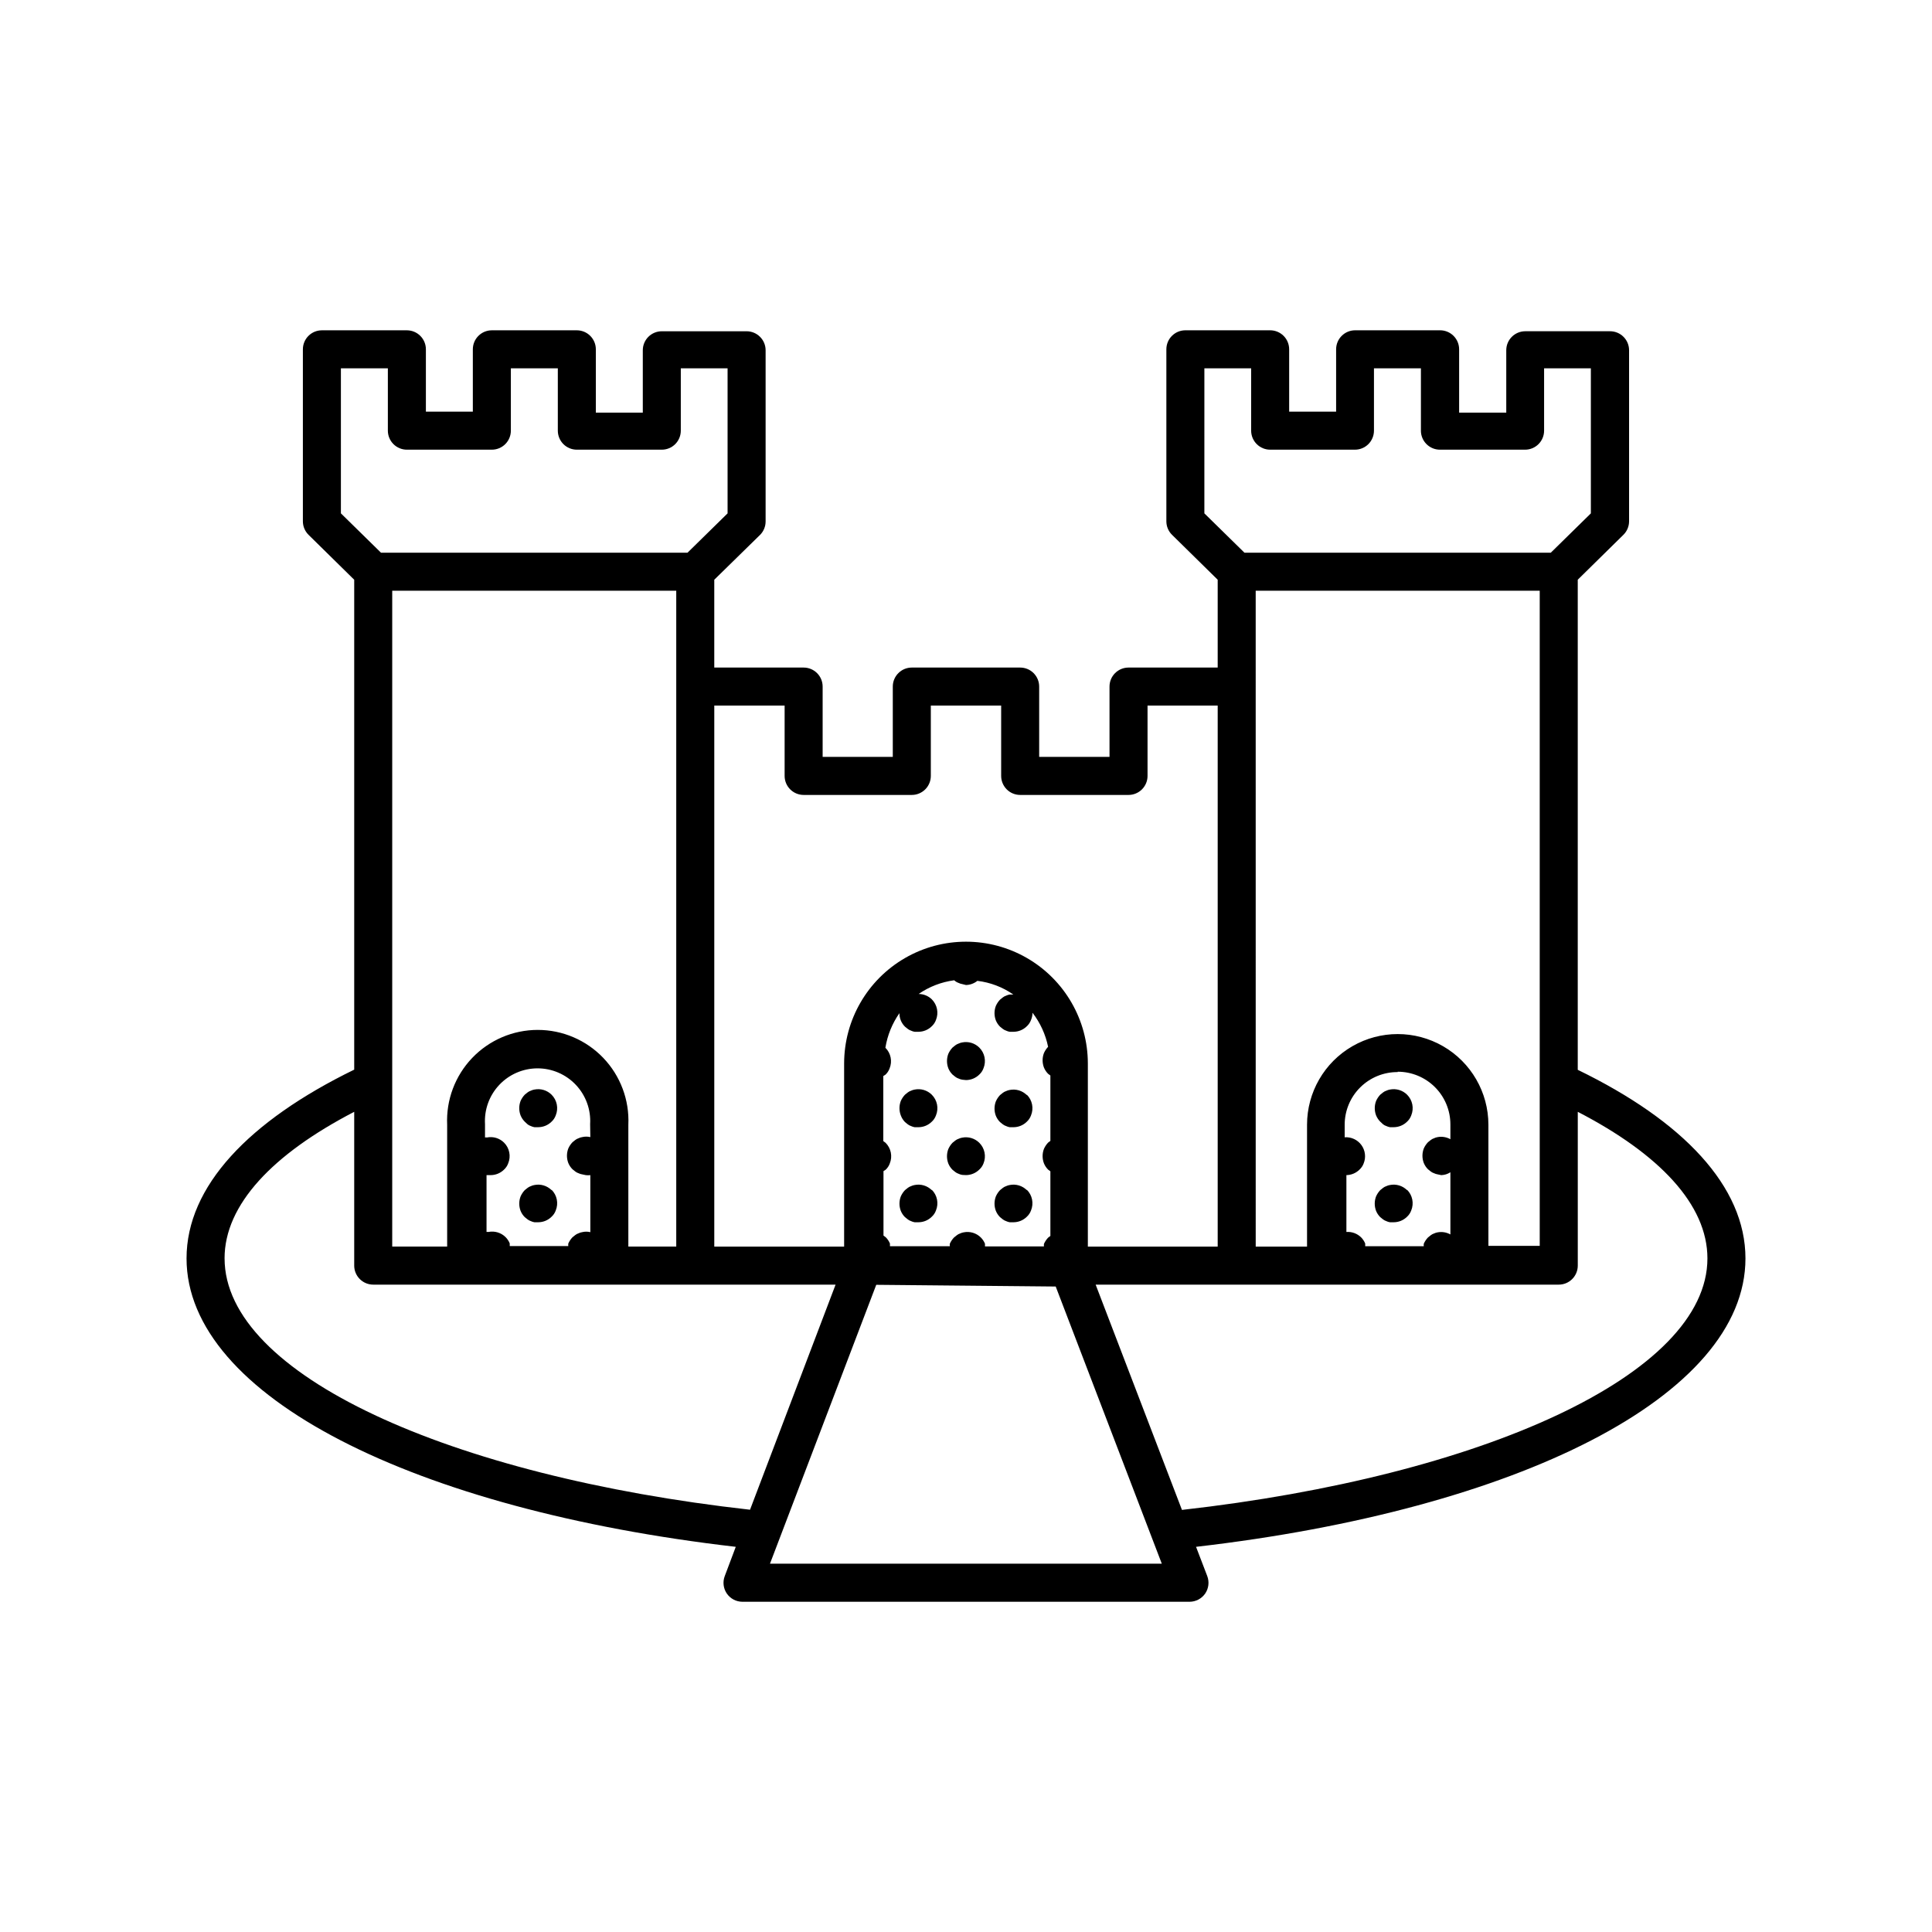 <?xml version="1.0" encoding="UTF-8"?>
<!-- Uploaded to: SVG Repo, www.svgrepo.com, Generator: SVG Repo Mixer Tools -->
<svg fill="#000000" width="800px" height="800px" version="1.1" viewBox="144 144 512 512" xmlns="http://www.w3.org/2000/svg">
 <g>
  <path d="m562.12 427.51v-129.88l12.09-11.891c0.961-0.941 1.508-2.231 1.512-3.578v-45.344 0.004c0-1.34-0.531-2.621-1.477-3.562-0.941-0.945-2.227-1.477-3.562-1.477h-22.469c-2.781 0-5.039 2.254-5.039 5.039v16.523h-12.492v-16.777c0-1.336-0.531-2.617-1.477-3.562-0.945-0.945-2.227-1.477-3.562-1.477h-22.52c-2.781 0-5.039 2.258-5.039 5.039v16.523h-12.445v-16.523c0-1.336-0.527-2.617-1.473-3.562s-2.227-1.477-3.562-1.477h-22.473c-2.781 0-5.035 2.258-5.035 5.039v45.594c0.004 1.348 0.547 2.637 1.512 3.578l12.09 11.891v23.277h-23.629c-2.781 0-5.039 2.254-5.039 5.035v18.641h-18.641v-18.641c0-1.336-0.531-2.617-1.477-3.562-0.941-0.945-2.227-1.473-3.562-1.473h-28.719 0.004c-2.781 0-5.039 2.254-5.039 5.035v18.641h-18.59v-18.641c0-1.336-0.531-2.617-1.477-3.562-0.945-0.945-2.227-1.473-3.562-1.473h-23.68v-23.277l12.141-11.891h0.004c0.941-0.949 1.469-2.238 1.461-3.578v-45.344 0.004c0-1.34-0.531-2.621-1.477-3.562-0.945-0.945-2.227-1.477-3.562-1.477h-22.469c-2.785 0-5.039 2.254-5.039 5.039v16.523h-12.445v-16.777c0-1.336-0.531-2.617-1.477-3.562-0.941-0.945-2.227-1.477-3.562-1.477h-22.52c-2.781 0-5.039 2.258-5.039 5.039v16.523h-12.441v-16.523c0-1.336-0.531-2.617-1.477-3.562s-2.227-1.477-3.562-1.477h-22.52c-2.785 0-5.039 2.258-5.039 5.039v45.594c0.004 1.348 0.551 2.637 1.512 3.578l12.09 11.891v129.83c-27.91 13.602-44.434 30.934-44.434 50.027 0 36.527 60.457 66.605 145.55 76.43l-2.922 7.758c-0.586 1.543-0.379 3.273 0.555 4.633 0.938 1.355 2.481 2.164 4.129 2.168h118.5c1.648-0.004 3.191-0.812 4.133-2.168 0.93-1.359 1.137-3.09 0.555-4.633l-2.973-7.758c85.141-9.824 145.6-39.902 145.6-76.43 0-19.094-16.523-36.426-44.434-49.977zm-104.89 116.63-22.871-59.699h122.73c1.336 0 2.617-0.531 3.562-1.477 0.945-0.945 1.477-2.227 1.477-3.562v-40.758c21.613 11.184 34.359 24.586 34.359 38.844 0 30.781-59.652 57.688-139.25 66.652zm-5.34 14.258h-103.84l28.164-73.91 47.559 0.453zm-248.38-80.91c0-14.258 12.797-27.66 34.359-38.844v40.758c0 1.336 0.531 2.617 1.477 3.562 0.945 0.945 2.227 1.477 3.562 1.477h122.53l-22.672 59.652c-79.652-8.918-139.25-35.824-139.25-66.605zm30.832-235.88h12.445v16.523c0 1.336 0.531 2.617 1.477 3.562s2.227 1.477 3.562 1.477h22.52c1.336 0 2.617-0.531 3.562-1.477 0.945-0.945 1.477-2.227 1.477-3.562v-16.523h12.445v16.523c0 1.336 0.531 2.617 1.473 3.562 0.945 0.945 2.227 1.477 3.562 1.477h22.523c1.336 0 2.617-0.531 3.562-1.477 0.941-0.945 1.473-2.227 1.473-3.562v-16.523h12.395v38.441l-10.629 10.43-81.215-0.004-10.629-10.43zm117.59 108.02c0 1.336 0.531 2.617 1.477 3.562 0.945 0.945 2.227 1.477 3.562 1.477h28.668c1.336 0 2.617-0.531 3.562-1.477 0.945-0.945 1.477-2.227 1.477-3.562v-18.641h18.641v18.641c0 1.336 0.531 2.617 1.473 3.562 0.945 0.945 2.227 1.477 3.562 1.477h28.719c1.336 0 2.617-0.531 3.562-1.477 0.945-0.945 1.477-2.227 1.477-3.562v-18.641h18.59v143.38h-34.41v-48.516c0-11.539-6.156-22.199-16.148-27.969-9.992-5.766-22.301-5.766-32.293 0-9.992 5.769-16.148 16.43-16.148 27.969v48.516h-34.41v-143.38h18.641zm111.24-108.02h12.395v16.523c0 1.336 0.531 2.617 1.477 3.562s2.227 1.477 3.562 1.477h22.469c1.336 0 2.617-0.531 3.562-1.477s1.477-2.227 1.477-3.562v-16.523h12.445v16.523h-0.004c0 1.336 0.531 2.617 1.477 3.562 0.945 0.945 2.227 1.477 3.562 1.477h22.57c1.336 0 2.617-0.531 3.562-1.477 0.945-0.945 1.477-2.227 1.477-3.562v-16.523h12.395v38.441l-10.629 10.43-81.168-0.004-10.629-10.43zm51.238 186.41c3.699 0 7.25 1.469 9.867 4.086 2.617 2.617 4.09 6.168 4.09 9.867v3.93c-1.027-0.57-2.223-0.77-3.379-0.555-0.332 0.055-0.652 0.156-0.957 0.305-0.309 0.102-0.598 0.254-0.855 0.453l-0.754 0.605c-0.461 0.488-0.836 1.047-1.109 1.66-0.469 1.234-0.469 2.598 0 3.828 0.254 0.625 0.633 1.191 1.109 1.664l0.754 0.605c0.258 0.199 0.547 0.352 0.855 0.453 0.305 0.145 0.625 0.246 0.957 0.301l0.957 0.203c0.863-0.027 1.699-0.285 2.422-0.758v16.477c-1.027-0.574-2.223-0.77-3.379-0.555-0.332 0.055-0.652 0.156-0.957 0.301-0.309 0.102-0.598 0.254-0.855 0.457l-0.754 0.605v-0.004c-0.461 0.488-0.836 1.051-1.109 1.664-0.023 0.219-0.023 0.438 0 0.656h-15.52c-0.016-0.238-0.016-0.473 0-0.707-0.254-0.621-0.629-1.188-1.105-1.664-1.035-1-2.445-1.516-3.879-1.41v-15.062h-0.051c1.32-0.008 2.586-0.531 3.523-1.461 0.5-0.457 0.879-1.027 1.109-1.664 0.648-1.609 0.418-3.441-0.605-4.848-1.023-1.402-2.699-2.18-4.434-2.055v-3.324c0-3.719 1.484-7.285 4.125-9.902 2.641-2.621 6.215-4.078 9.934-4.055zm-132.05-15.52c-0.008 0.656 0.113 1.305 0.355 1.914 0.254 0.625 0.629 1.188 1.109 1.664l0.754 0.605c0.258 0.199 0.547 0.352 0.855 0.453 0.305 0.145 0.625 0.246 0.957 0.301h1.008c1.324-0.004 2.59-0.531 3.527-1.461 0.5-0.457 0.879-1.027 1.109-1.66 0.777-1.887 0.336-4.055-1.109-5.492-0.934-0.902-2.18-1.406-3.477-1.41 2.812-1.938 6.039-3.18 9.422-3.629l0.301 0.25c0.258 0.199 0.547 0.355 0.859 0.453 0.301 0.148 0.625 0.25 0.957 0.305l1.008 0.25c1.102-0.027 2.16-0.418 3.019-1.105 3.426 0.41 6.695 1.656 9.523 3.625h-0.957c-0.332 0.055-0.652 0.156-0.957 0.305-0.309 0.098-0.598 0.254-0.855 0.453l-0.754 0.605-0.004-0.004c-0.457 0.488-0.832 1.051-1.105 1.664-0.469 1.234-0.469 2.598 0 3.828 0.254 0.625 0.629 1.188 1.105 1.664l0.754 0.605h0.004c0.258 0.199 0.547 0.352 0.855 0.453 0.305 0.145 0.625 0.246 0.957 0.301h1.008c1.32-0.004 2.59-0.531 3.527-1.461 0.496-0.457 0.879-1.027 1.109-1.66 0.258-0.609 0.395-1.258 0.402-1.918 2.043 2.656 3.457 5.738 4.129 9.02-0.457 0.488-0.832 1.051-1.105 1.664-0.469 1.23-0.469 2.594 0 3.828 0.254 0.621 0.629 1.188 1.105 1.664l0.605 0.453v17.328l-0.605 0.453c-0.457 0.488-0.832 1.051-1.105 1.664-0.469 1.234-0.469 2.598 0 3.828 0.254 0.625 0.629 1.188 1.105 1.664l0.605 0.453v17.129l-0.605 0.453c-0.457 0.488-0.832 1.051-1.105 1.664-0.023 0.219-0.023 0.438 0 0.652h-15.621c-0.016-0.234-0.016-0.469 0-0.703-0.254-0.621-0.629-1.188-1.105-1.664-1.191-1.18-2.891-1.688-4.535-1.359-0.332 0.055-0.656 0.156-0.957 0.301-0.309 0.102-0.602 0.254-0.855 0.457l-0.754 0.605-0.004-0.004c-0.461 0.488-0.836 1.051-1.109 1.664-0.023 0.219-0.023 0.438 0 0.656h-15.867c-0.02-0.238-0.02-0.473 0-0.707-0.258-0.621-0.633-1.188-1.109-1.664-0.191-0.164-0.391-0.316-0.605-0.453v-17.078c0.191-0.105 0.379-0.223 0.555-0.352 0.5-0.457 0.879-1.027 1.109-1.664 0.773-1.887 0.336-4.055-1.109-5.492l-0.605-0.453v-17.23c0.191-0.105 0.379-0.223 0.555-0.352 0.5-0.457 0.879-1.027 1.109-1.664 0.777-1.883 0.336-4.051-1.109-5.488 0.531-3.301 1.809-6.438 3.727-9.172zm-81.918 32.848c-0.711-0.172-1.453-0.172-2.164 0-0.332 0.055-0.656 0.156-0.961 0.305-0.309 0.102-0.598 0.254-0.855 0.453l-0.754 0.605c-0.461 0.488-0.836 1.047-1.109 1.66-0.469 1.234-0.469 2.598 0 3.828 0.254 0.625 0.633 1.191 1.109 1.664l0.754 0.605c0.258 0.199 0.547 0.352 0.855 0.453 0.305 0.145 0.629 0.246 0.961 0.301l0.957 0.203c0.398 0.051 0.805 0.051 1.207 0v15.113c-0.711-0.176-1.453-0.176-2.164 0-0.332 0.055-0.656 0.156-0.961 0.305-0.309 0.098-0.598 0.254-0.855 0.453l-0.754 0.605v-0.004c-0.461 0.488-0.836 1.051-1.109 1.664-0.023 0.219-0.023 0.438 0 0.656h-15.516c-0.02-0.234-0.02-0.473 0-0.707-0.258-0.621-0.633-1.188-1.109-1.664-1.191-1.176-2.891-1.688-4.535-1.359-0.168-0.027-0.336-0.027-0.504 0v-15.062h1.109c1.32-0.008 2.586-0.531 3.527-1.461 0.496-0.457 0.879-1.027 1.105-1.664 0.777-1.887 0.34-4.055-1.105-5.492-1.191-1.18-2.891-1.688-4.535-1.359-0.168-0.027-0.336-0.027-0.504 0v-3.527c-0.23-3.84 1.133-7.602 3.769-10.402 2.637-2.801 6.312-4.391 10.16-4.391s7.523 1.59 10.16 4.391 4 6.562 3.769 10.402zm251.6 28.816h-13.602v-32.09c0-8.586-4.582-16.52-12.016-20.812-7.438-4.293-16.598-4.293-24.031 0-7.438 4.293-12.016 12.227-12.016 20.812v32.293h-13.602l-0.004-173.81h75.27zm-228.83-148.27v148.47h-12.695v-32.293c0.301-6.559-2.098-12.953-6.629-17.699-4.535-4.746-10.816-7.434-17.379-7.434-6.566 0-12.844 2.688-17.379 7.434-4.531 4.746-6.93 11.141-6.629 17.699v32.293h-14.559v-173.81h75.27z"/>
  <path d="m416.12 434.21c-1.191-1.18-2.891-1.688-4.535-1.359-0.332 0.055-0.652 0.156-0.957 0.301-0.309 0.102-0.598 0.254-0.855 0.453l-0.754 0.605h-0.004c-0.457 0.488-0.832 1.051-1.105 1.664-0.469 1.23-0.469 2.594 0 3.828 0.254 0.621 0.629 1.188 1.105 1.66l0.754 0.605h0.004c0.258 0.199 0.547 0.355 0.855 0.453 0.305 0.148 0.625 0.25 0.957 0.305h1.008c1.32-0.008 2.59-0.531 3.527-1.461 0.496-0.457 0.879-1.027 1.109-1.664 0.773-1.887 0.336-4.055-1.109-5.492z"/>
  <path d="m416.12 459.4c-1.191-1.18-2.891-1.691-4.535-1.359-0.332 0.055-0.652 0.156-0.957 0.301-0.309 0.102-0.598 0.254-0.855 0.453l-0.754 0.605h-0.004c-0.457 0.488-0.832 1.051-1.105 1.66-0.469 1.234-0.469 2.598 0 3.832 0.254 0.621 0.629 1.188 1.105 1.66l0.754 0.605h0.004c0.258 0.199 0.547 0.352 0.855 0.453 0.305 0.145 0.625 0.25 0.957 0.301h1.008c1.32-0.004 2.59-0.527 3.527-1.461 0.496-0.453 0.879-1.023 1.109-1.66 0.773-1.887 0.336-4.055-1.109-5.492z"/>
  <path d="m404.63 452.34c0.777-1.887 0.34-4.055-1.109-5.492-1.188-1.18-2.891-1.688-4.531-1.359-0.332 0.055-0.656 0.156-0.957 0.301-0.312 0.102-0.602 0.254-0.859 0.457l-0.754 0.605v-0.004c-0.461 0.488-0.836 1.051-1.109 1.664-0.469 1.234-0.469 2.594 0 3.828 0.254 0.625 0.633 1.188 1.109 1.664l0.754 0.605c0.258 0.199 0.547 0.352 0.859 0.453 0.301 0.145 0.625 0.246 0.957 0.301l1.008 0.051c1.32-0.008 2.586-0.531 3.523-1.461 0.492-0.441 0.875-0.996 1.109-1.613z"/>
  <path d="m383.83 441.36 0.754 0.605c0.258 0.199 0.547 0.355 0.855 0.453 0.305 0.148 0.625 0.25 0.957 0.305h1.008c1.324-0.008 2.59-0.531 3.527-1.461 0.5-0.457 0.879-1.027 1.109-1.664 0.777-1.887 0.336-4.055-1.109-5.492-1.191-1.18-2.891-1.688-4.535-1.359-0.332 0.055-0.652 0.156-0.957 0.301-0.309 0.102-0.598 0.254-0.855 0.453l-0.754 0.605c-0.461 0.488-0.836 1.051-1.109 1.664-0.469 1.234-0.469 2.594 0 3.828 0.242 0.66 0.621 1.258 1.109 1.762z"/>
  <path d="m400 430.23c1.32-0.004 2.586-0.531 3.523-1.461 0.5-0.457 0.879-1.027 1.109-1.664 0.777-1.883 0.34-4.051-1.109-5.488-1.188-1.18-2.891-1.691-4.531-1.363-0.332 0.055-0.656 0.156-0.957 0.305-0.312 0.102-0.602 0.254-0.859 0.453l-0.754 0.605c-0.461 0.488-0.836 1.051-1.109 1.66-0.469 1.234-0.469 2.598 0 3.828 0.254 0.625 0.633 1.191 1.109 1.664l0.754 0.605c0.258 0.199 0.547 0.352 0.859 0.453 0.301 0.145 0.625 0.246 0.957 0.301z"/>
  <path d="m390.93 459.4c-1.191-1.18-2.891-1.691-4.535-1.359-0.332 0.055-0.652 0.156-0.957 0.301-0.309 0.102-0.598 0.254-0.855 0.453l-0.754 0.605c-0.461 0.488-0.836 1.051-1.109 1.66-0.469 1.234-0.469 2.598 0 3.832 0.254 0.621 0.629 1.188 1.109 1.66l0.754 0.605c0.258 0.199 0.547 0.352 0.855 0.453 0.305 0.145 0.625 0.25 0.957 0.301h1.008c1.324-0.004 2.59-0.527 3.527-1.461 0.5-0.453 0.879-1.023 1.109-1.66 0.777-1.887 0.336-4.055-1.109-5.492z"/>
  <path d="m283.82 441.96c0.258 0.199 0.547 0.355 0.855 0.453 0.305 0.148 0.625 0.25 0.957 0.305h1.008c1.324-0.008 2.59-0.531 3.527-1.461 0.5-0.457 0.879-1.027 1.109-1.664 0.773-1.887 0.336-4.055-1.109-5.492-1.191-1.18-2.891-1.688-4.535-1.359-0.332 0.055-0.652 0.156-0.957 0.301-0.309 0.102-0.598 0.254-0.855 0.453l-0.754 0.605h-0.004c-0.457 0.488-0.832 1.051-1.105 1.664-0.469 1.234-0.469 2.594 0 3.828 0.254 0.621 0.629 1.188 1.105 1.664z"/>
  <path d="m290.17 459.4c-1.191-1.18-2.891-1.691-4.535-1.359-0.332 0.055-0.652 0.156-0.957 0.301-0.309 0.102-0.598 0.254-0.855 0.453l-0.754 0.605h-0.004c-0.457 0.488-0.832 1.051-1.105 1.66-0.469 1.234-0.469 2.598 0 3.832 0.254 0.621 0.629 1.188 1.105 1.66l0.754 0.605h0.004c0.258 0.199 0.547 0.352 0.855 0.453 0.305 0.145 0.625 0.25 0.957 0.301h1.008c1.324-0.004 2.59-0.527 3.527-1.461 0.5-0.453 0.879-1.023 1.109-1.66 0.773-1.887 0.336-4.055-1.109-5.492z"/>
  <path d="m510.54 441.96c0.258 0.199 0.547 0.355 0.855 0.453 0.305 0.148 0.625 0.25 0.957 0.305h1.008c1.32-0.008 2.59-0.531 3.527-1.461 0.496-0.457 0.879-1.027 1.109-1.664 0.773-1.887 0.336-4.055-1.109-5.492-1.191-1.18-2.891-1.688-4.535-1.359-0.332 0.055-0.652 0.156-0.957 0.301-0.309 0.102-0.598 0.254-0.855 0.453l-0.754 0.605h-0.004c-0.457 0.488-0.832 1.051-1.105 1.664-0.469 1.234-0.469 2.594 0 3.828 0.254 0.621 0.629 1.188 1.105 1.664z"/>
  <path d="m516.88 459.4c-1.191-1.18-2.891-1.691-4.535-1.359-0.332 0.055-0.652 0.156-0.957 0.301-0.309 0.102-0.598 0.254-0.855 0.453l-0.754 0.605h-0.004c-0.457 0.488-0.832 1.051-1.105 1.66-0.469 1.234-0.469 2.598 0 3.832 0.254 0.621 0.629 1.188 1.105 1.66l0.754 0.605h0.004c0.258 0.199 0.547 0.352 0.855 0.453 0.305 0.145 0.625 0.25 0.957 0.301h1.008c1.32-0.004 2.59-0.527 3.527-1.461 0.496-0.453 0.879-1.023 1.109-1.66 0.773-1.887 0.336-4.055-1.109-5.492z"/>
 </g>
</svg>